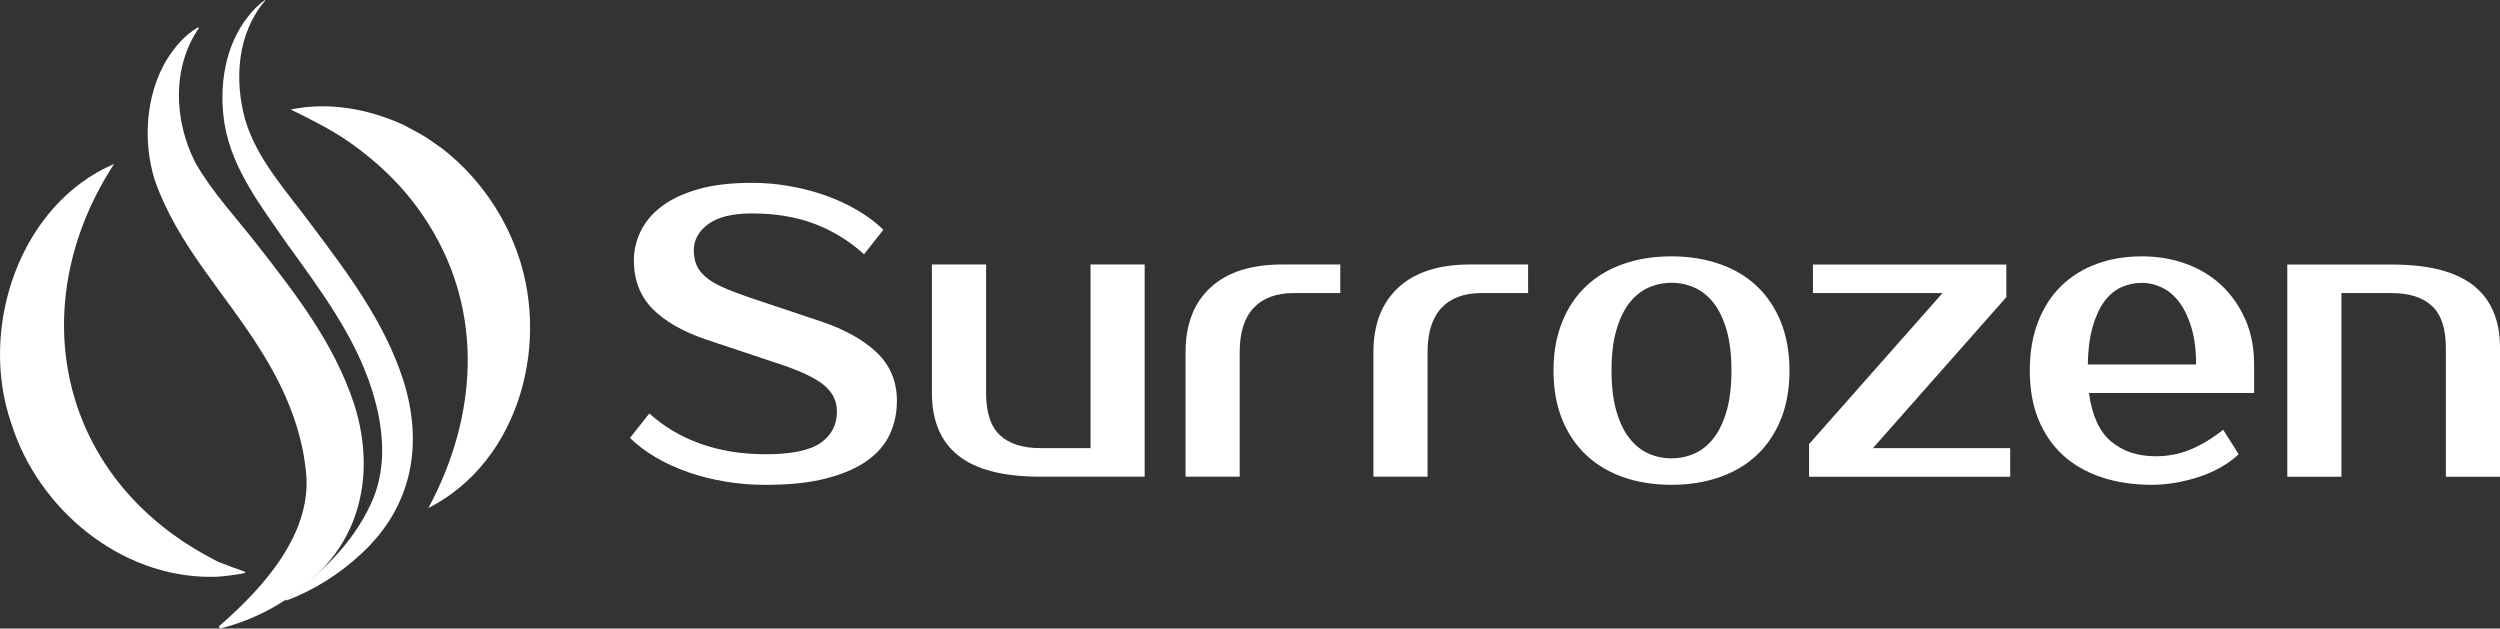 <svg id="surrozen-logo" xmlns="http://www.w3.org/2000/svg" width="626.69" height="157.56" viewBox="0 0 626.69 157.56"><rect x="0" y="0" width="626.69" height="157.56" fill="#333333" stroke="none"/><g id="icon"><path d="M28.6,41.1c-21.4,32.8-15.46,73.25,18,95.09,2.56,1.67,5.35,3.23,8.05,4.63.72.3,2.33.88,3.06,1.17,4.97,1.86,5.31,1.41-.27,2.29-1.46.18-3.08.35-4.56.32-22.76.09-43.33-17.02-50.04-38.45-8.34-24.05,2.14-54.95,25.76-65.05h0Z" fill="#fff"/><path d="M107.39,127.34c12.15-22.54,14.01-48.67.25-70.82-5.22-8.49-12.12-15.37-20.43-21.14-4.59-3.11-9.27-5.45-14.34-7.93,9.49-1.98,19.48-.16,28.25,3.84,1.02.54,3.04,1.61,4.04,2.17,2.03,1.1,3.86,2.53,5.77,3.84,8.03,6.27,14.3,14.69,18.05,24.17,9.46,23.5,1.52,54.16-21.59,65.87h0Z" fill="#fff"/><path d="M49.84,7.06c-6.86,9.95-6.18,23.38-.85,33.74,4.28,7.49,10.04,13.56,15.67,20.76,9.55,12.31,19.04,24.4,24.09,39.67,4.76,14.81,2.8,30.61-8.47,41.96-6.85,7.03-15.69,12.05-25.15,14.37,0,0-.26-.55-.26-.55,11.47-9.94,23.93-23.84,21.73-39.65-1.19-10.54-5.53-20.45-11.2-29.47-8.85-14.29-20.92-26.39-26.64-42.85-2.97-9.61-2.23-21.11,2.9-29.85,2.07-3.39,4.68-6.43,8-8.36l.19.23h0Z" fill="#fff"/><path d="M66.5.12c-7.04,8.2-7.82,19.88-5.03,29.91,2.95,10.02,10.59,18.15,16.72,26.51,8.95,11.9,18.14,24.1,22.87,38.65,5.16,16.17,2.29,31.77-10.37,43.5-5.49,5.15-11.91,9.23-18.92,11.86,0,0-.14-.29-.14-.29,8.56-6.16,16.56-13.86,21.09-23.42,4.55-9.19,3.5-19.67.5-29.16-4.24-13.43-12.94-25.06-21.24-36.52-6.34-9.21-13.78-18.67-15.69-30.05-1.48-9.37,0-19.72,6.1-27.23,1.17-1.46,2.49-2.81,4.01-3.87l.1.12h0Z" fill="#fff"/></g><g id="letters"><path d="M224.83,100.57c0,2.93-.58,5.68-1.75,8.23-1.16,2.56-3.05,4.77-5.67,6.65-2.62,1.88-6.01,3.36-10.18,4.45-4.17,1.09-9.29,1.64-15.37,1.64-3.43,0-6.77-.27-10.04-.82-3.26-.55-6.37-1.33-9.31-2.35-2.94-1.02-5.66-2.27-8.14-3.73-2.49-1.47-4.64-3.08-6.45-4.86l4.85-6.14c3.69,3.34,7.98,5.88,12.9,7.62,4.91,1.74,10.31,2.61,16.19,2.61,6.53,0,11.15-.96,13.87-2.86,2.71-1.91,4.07-4.54,4.07-7.88,0-2.59-1.07-4.77-3.2-6.55-2.13-1.77-5.75-3.51-10.86-5.22l-18.42-6.14c-6.08-2.05-10.67-4.65-13.77-7.83-3.1-3.17-4.65-7.21-4.65-12.12,0-2.52.57-4.96,1.7-7.31,1.13-2.35,2.89-4.43,5.28-6.24,2.39-1.81,5.45-3.24,9.16-4.3,3.72-1.06,8.19-1.59,13.43-1.59,3.17,0,6.32.27,9.45.82,3.13.55,6.14,1.33,9.02,2.35,2.88,1.02,5.56,2.27,8.05,3.73,2.49,1.47,4.64,3.09,6.45,4.86l-4.85,6.14c-3.69-3.34-7.82-5.88-12.41-7.62-4.59-1.74-9.83-2.61-15.71-2.61-4.85,0-8.48.89-10.91,2.66-2.42,1.77-3.64,3.96-3.64,6.55,0,1.43.23,2.68.68,3.73.45,1.06,1.21,2.05,2.28,2.97,1.07.92,2.47,1.77,4.22,2.56,1.75.78,3.91,1.62,6.5,2.51l18.33,6.14c5.88,1.98,10.5,4.57,13.87,7.77,3.36,3.21,5.04,7.26,5.04,12.17Z" fill="#fff"/><path d="M233.62,66.3h13.57v32.22c0,4.91,1.16,8.44,3.49,10.59,2.33,2.15,5.69,3.22,10.08,3.22h12.61v-46.03h13.57v53.19h-26.18c-9.24,0-16.08-1.75-20.51-5.27-4.43-3.51-6.64-8.75-6.64-15.7v-32.22Z" fill="#fff"/><path d="M335.98,73.46h-11.64c-4.4,0-7.76,1.25-10.09,3.73-2.33,2.49-3.49,6.19-3.49,11.1v31.2h-13.57v-31.2c0-6.96,2.08-12.36,6.25-16.21,4.17-3.85,10.16-5.78,17.99-5.78h14.54v7.16Z" fill="#fff"/><path d="M383.07,73.46h-11.64c-4.4,0-7.76,1.25-10.09,3.73-2.33,2.49-3.49,6.19-3.49,11.1v31.2h-13.57v-31.2c0-6.96,2.08-12.36,6.25-16.21,4.17-3.85,10.16-5.78,17.99-5.78h14.54v7.16Z" fill="#fff"/><path d="M419,64.26c4.33,0,8.32.63,11.98,1.89,3.65,1.26,6.77,3.1,9.36,5.52,2.58,2.42,4.61,5.42,6.06,9,1.45,3.58,2.18,7.66,2.18,12.22s-.73,8.73-2.18,12.28c-1.45,3.55-3.48,6.53-6.06,8.95-2.59,2.42-5.71,4.26-9.36,5.52-3.65,1.26-7.65,1.89-11.98,1.89s-8.4-.63-12.02-1.89c-3.62-1.26-6.72-3.1-9.31-5.52-2.59-2.42-4.61-5.4-6.06-8.95-1.45-3.55-2.18-7.64-2.18-12.28s.73-8.64,2.18-12.22c1.45-3.58,3.47-6.58,6.06-9,2.58-2.42,5.69-4.26,9.31-5.52,3.62-1.26,7.63-1.89,12.02-1.89ZM419,114.89c2.07,0,4.01-.41,5.82-1.23s3.39-2.1,4.75-3.84c1.36-1.74,2.44-4.01,3.25-6.8.81-2.8,1.21-6.17,1.21-10.13s-.4-7.33-1.21-10.13c-.81-2.8-1.89-5.06-3.25-6.8-1.36-1.74-2.94-3.02-4.75-3.84s-3.75-1.23-5.82-1.23-4.01.41-5.82,1.23c-1.81.82-3.39,2.1-4.75,3.84-1.36,1.74-2.44,4.01-3.25,6.8-.81,2.8-1.21,6.17-1.21,10.13s.4,7.33,1.21,10.13c.81,2.8,1.89,5.06,3.25,6.8,1.36,1.74,2.94,3.02,4.75,3.84,1.81.82,3.75,1.23,5.82,1.23Z" fill="#fff"/><path d="M503.91,112.34v7.16h-50.42v-8.18l33.45-37.85h-32.48v-7.16h48.48v8.18l-33.45,37.85h34.42Z" fill="#fff"/><path d="M540.33,114.38c3.17,0,6.12-.58,8.87-1.74,2.75-1.16,5.45-2.8,8.1-4.91l3.88,6.14c-1.23,1.16-2.67,2.22-4.31,3.17-1.65.96-3.43,1.76-5.33,2.4-1.91.65-3.9,1.16-5.96,1.53-2.07.37-4.14.56-6.21.56-4.59,0-8.78-.63-12.56-1.89-3.78-1.26-7-3.1-9.65-5.52-2.65-2.42-4.7-5.4-6.16-8.95-1.45-3.55-2.18-7.64-2.18-12.28s.69-8.64,2.08-12.22c1.39-3.58,3.33-6.58,5.82-9,2.49-2.42,5.45-4.26,8.87-5.52,3.43-1.26,7.21-1.89,11.34-1.89,3.88,0,7.53.61,10.96,1.84,3.43,1.23,6.4,3.02,8.92,5.37,2.52,2.35,4.52,5.2,6.01,8.54,1.49,3.34,2.23,7.13,2.23,11.35v7.16h-41.4c.78,5.66,2.63,9.72,5.58,12.17,2.94,2.46,6.64,3.68,11.1,3.68ZM536.94,70.91c-1.88,0-3.62.38-5.24,1.12-1.62.75-3.02,1.94-4.22,3.58-1.2,1.64-2.17,3.75-2.91,6.34-.74,2.59-1.15,5.73-1.21,9.41h27.15c0-3.54-.39-6.61-1.16-9.21-.78-2.59-1.79-4.72-3.05-6.39-1.26-1.67-2.71-2.9-4.36-3.68-1.65-.78-3.31-1.18-4.99-1.18Z" fill="#fff"/><path d="M626.69,119.5h-13.57v-32.22c0-4.91-1.16-8.44-3.49-10.59s-5.69-3.22-10.08-3.22h-12.61v46.03h-13.57v-53.19h26.18c9.24,0,16.08,1.76,20.51,5.27,4.43,3.51,6.64,8.75,6.64,15.7v32.22Z" fill="#fff"/></g></svg>